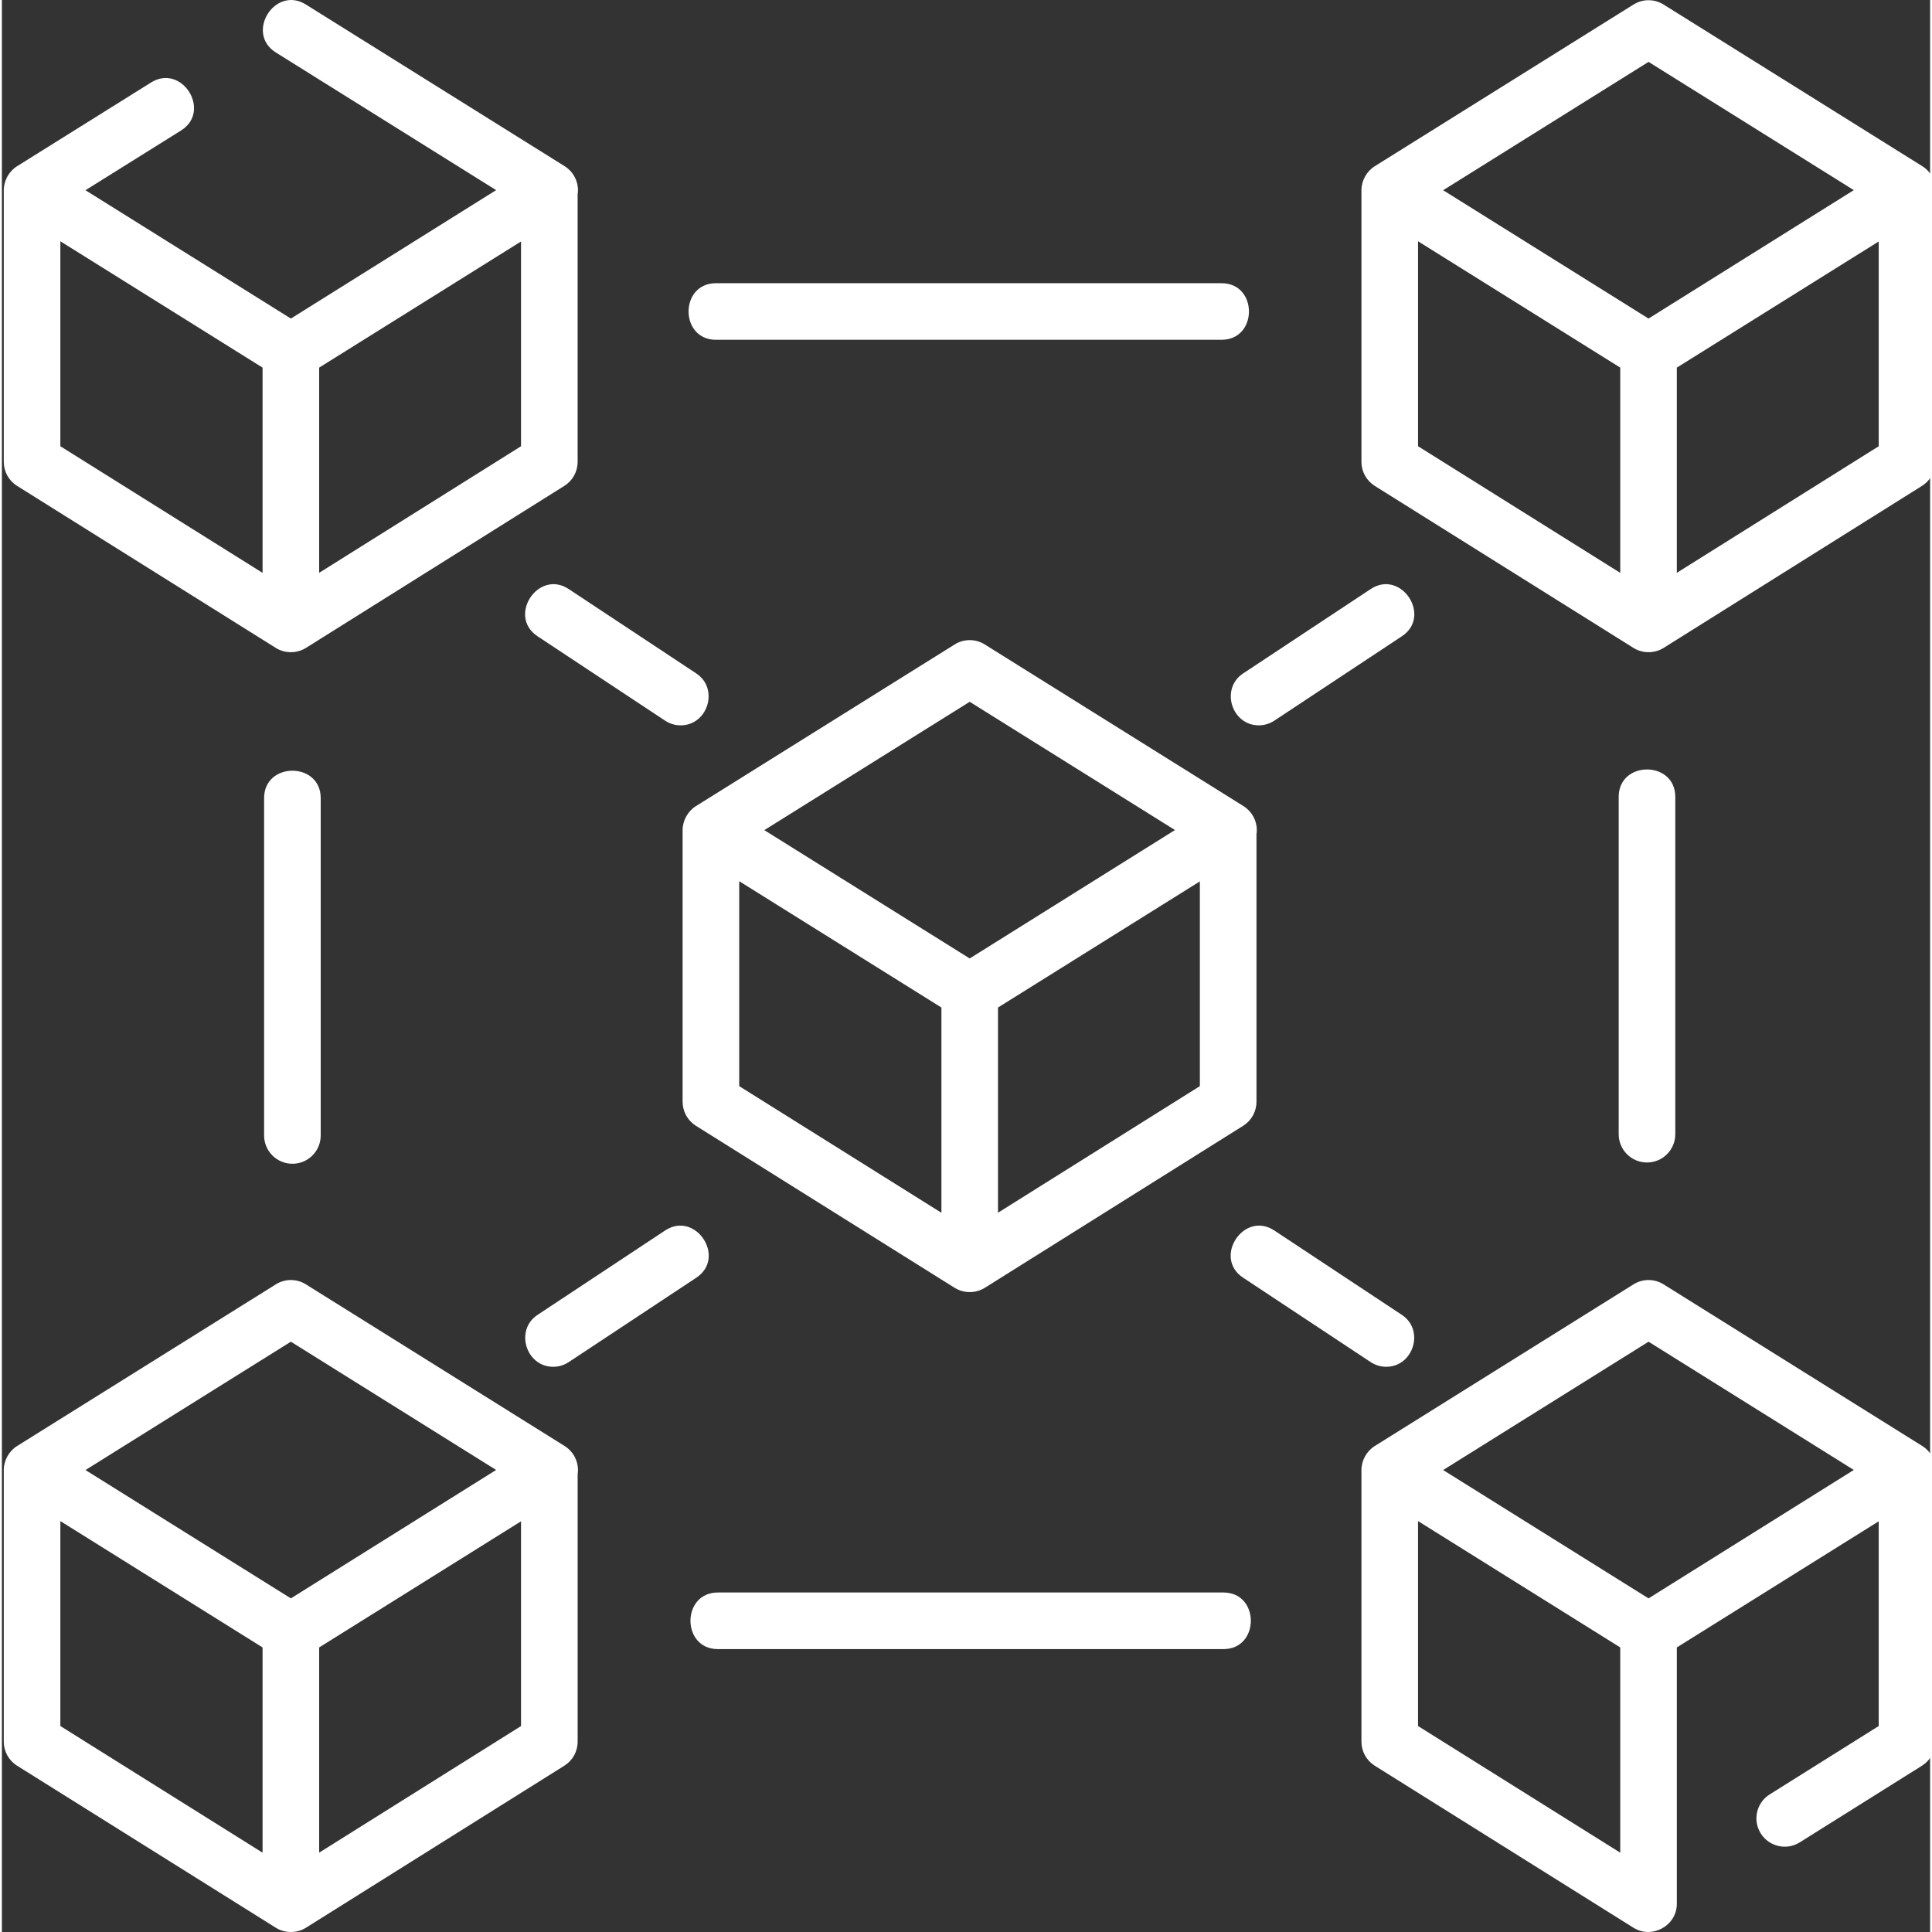 <svg xmlns="http://www.w3.org/2000/svg" version="1.1" xmlns:xlink="http://www.w3.org/1999/xlink" xmlns:svgjs="http://svgjs.com/svgjs" width="512" height="512" x="0" y="0" viewBox="0 0 511 511.999" style="enable-background:new 0 0 512 512" xml:space="preserve" class=""><rect x="0" y="0" width="511" height="511.999" fill="#333333" stroke="none"/><g><path xmlns="http://www.w3.org/2000/svg" d="m252.672 341.387c2.379 1.402 5.449 1.375 7.793-.094l68.496-42.953c2.188-1.371 3.516-3.77 3.516-6.352v-70.891c.055-.363.09-.73.09-1.105 0-2.586-1.332-4.988-3.523-6.359l-68.586-42.855c-2.43-1.52-5.516-1.52-7.949 0l-68.586 42.855c-2.164 1.355-3.523 3.824-3.523 6.375v71.98c0 2.582 1.332 4.984 3.52 6.355l68.586 42.953c.055.031.113.055.168.09zm11.309-20.004v-54.379l53.496-33.426v54.258zm-7.5-135.402 54.395 33.988-54.395 34.031-54.43-34.008zm-61.082 47.543 53.586 33.48v54.391l-53.586-33.559zm0 0" fill="#ffffff" data-original="#000000" class=""></path><path xmlns="http://www.w3.org/2000/svg" d="m4.02 128.762 68.586 42.953c2.391 1.496 5.57 1.492 7.961-.004l68.496-42.953c2.188-1.371 3.516-3.77 3.516-6.352v-70.898c.055-.359.09-.727.09-1.098 0-2.586-1.332-4.992-3.523-6.359l-68.586-42.855c-8.203-5.125-16.152 7.594-7.949 12.719l58.367 36.473-54.395 34.035-54.43-34.012 25.316-15.82c8.207-5.125.258-17.848-7.945-12.723l-35.5 22.184c-2.156 1.348-3.523 3.816-3.523 6.359v71.996c0 2.582 1.328 4.984 3.52 6.355zm11.477-64.824 1.191.746 52.395 32.738v54.391l-53.586-33.559zm68.586 87.863v-54.379l53.496-33.426v54.262zm0 0" fill="#ffffff" data-original="#000000" class=""></path><path xmlns="http://www.w3.org/2000/svg" d="m363.816 128.762 68.586 42.953c2.387 1.5 5.574 1.488 7.961-.004l68.496-42.953c2.188-1.371 3.516-3.77 3.516-6.352v-70.891c.055-.363.09-.73.09-1.105 0-2.586-1.332-4.988-3.523-6.359l-68.586-42.855c-2.43-1.52-5.516-1.52-7.949 0l-68.582 42.855c-2.16 1.348-3.527 3.816-3.527 6.359v71.996c0 2.582 1.332 4.984 3.52 6.355zm11.48-64.824 53.586 33.484v54.391l-53.586-33.559zm68.582 87.863v-54.379l53.5-33.426v54.262zm-7.496-135.402 54.395 33.988-54.398 34.035-54.43-34.012zm0 0" fill="#ffffff" data-original="#000000" class=""></path><path xmlns="http://www.w3.org/2000/svg" d="m149.145 383.215-68.586-42.855c-2.434-1.52-5.52-1.52-7.949 0l-68.586 42.855c-2.156 1.348-3.523 3.812-3.523 6.359v71.992c0 2.586 1.328 4.988 3.52 6.359l68.586 42.953c2.391 1.496 5.57 1.492 7.965-.004l68.496-42.953c2.188-1.371 3.516-3.773 3.516-6.355v-70.895c.051-.359.086-.727.086-1.098 0-2.586-1.332-4.988-3.523-6.359zm-72.562-27.652 54.395 33.988-54.395 34.035-54.43-34.012zm-61.086 47.539 1.191.746 52.395 32.738v54.391l-53.586-33.562zm68.586 87.867v-54.383l53.496-33.426v54.262zm0 0" fill="#ffffff" data-original="#000000" class=""></path><path xmlns="http://www.w3.org/2000/svg" d="m508.941 383.215-68.586-42.855c-2.434-1.52-5.52-1.52-7.949 0l-68.586 42.855c-2.156 1.348-3.523 3.812-3.523 6.359v71.992c0 2.586 1.332 4.988 3.52 6.359l68.586 42.953c4.902 3.055 11.477-.535 11.477-6.355v-67.938l53.5-33.426v54.258l-28.895 18.121c-3.512 2.199-4.57 6.828-2.367 10.336 2.199 3.512 6.828 4.57 10.336 2.371l32.406-20.324c2.188-1.371 3.516-3.773 3.516-6.355v-70.887c.055-.363.09-.734.09-1.105 0-2.586-1.332-4.988-3.523-6.359zm-72.559-27.652 54.395 33.988-54.398 34.035-54.43-34.012zm-61.086 47.539 53.586 33.484v54.391l-53.586-33.562zm0 0" fill="#ffffff" data-original="#000000" class=""></path><path xmlns="http://www.w3.org/2000/svg" d="m189.234 90.047h133.992c9.676 0 9.676-14.996 0-14.996h-133.992c-9.672 0-9.672 14.996 0 14.996zm0 0" fill="#ffffff" data-original="#000000" class=""></path><path xmlns="http://www.w3.org/2000/svg" d="m323.727 422.027h-133.992c-9.672 0-9.672 15 0 15h133.992c9.676 0 9.676-15 0-15zm0 0" fill="#ffffff" data-original="#000000" class=""></path><path xmlns="http://www.w3.org/2000/svg" d="m428.473 211.172v89.402c0 4.141 3.355 7.496 7.496 7.496 4.145 0 7.5-3.355 7.5-7.496v-89.402c0-9.676-14.996-9.676-14.996 0zm0 0" fill="#ffffff" data-original="#000000" class=""></path><path xmlns="http://www.w3.org/2000/svg" d="m69.492 211.504v89.402c0 4.141 3.359 7.5 7.5 7.5 4.145 0 7.5-3.359 7.5-7.5v-89.402c0-9.676-15-9.676-15 0zm0 0" fill="#ffffff" data-original="#000000" class=""></path><path xmlns="http://www.w3.org/2000/svg" d="m362.738 156.109-33.797 22.359c-6.098 4.031-3.055 13.754 4.145 13.754 1.418 0 2.855-.402 4.129-1.246l33.797-22.359c8.066-5.336-.207-17.848-8.273-12.508zm0 0" fill="#ffffff" data-original="#000000" class=""></path><path xmlns="http://www.w3.org/2000/svg" d="m175.75 190.977c1.273.844 2.707 1.246 4.129 1.246 7.195 0 10.242-9.723 4.145-13.754l-33.797-22.359c-8.066-5.34-16.34 7.172-8.273 12.508zm0 0" fill="#ffffff" data-original="#000000" class=""></path><path xmlns="http://www.w3.org/2000/svg" d="m146.098 362.211c1.422 0 2.855-.402 4.129-1.246l33.797-22.355c8.07-5.336-.207-17.852-8.273-12.512l-33.797 22.359c-6.098 4.031-3.051 13.754 4.145 13.754zm0 0" fill="#ffffff" data-original="#000000" class=""></path><path xmlns="http://www.w3.org/2000/svg" d="m328.941 338.605 33.797 22.359c1.273.844 2.707 1.246 4.129 1.246 7.195 0 10.242-9.723 4.145-13.754l-33.797-22.359c-8.066-5.34-16.344 7.172-8.273 12.508zm0 0" fill="#ffffff" data-original="#000000" class=""></path></g></svg>